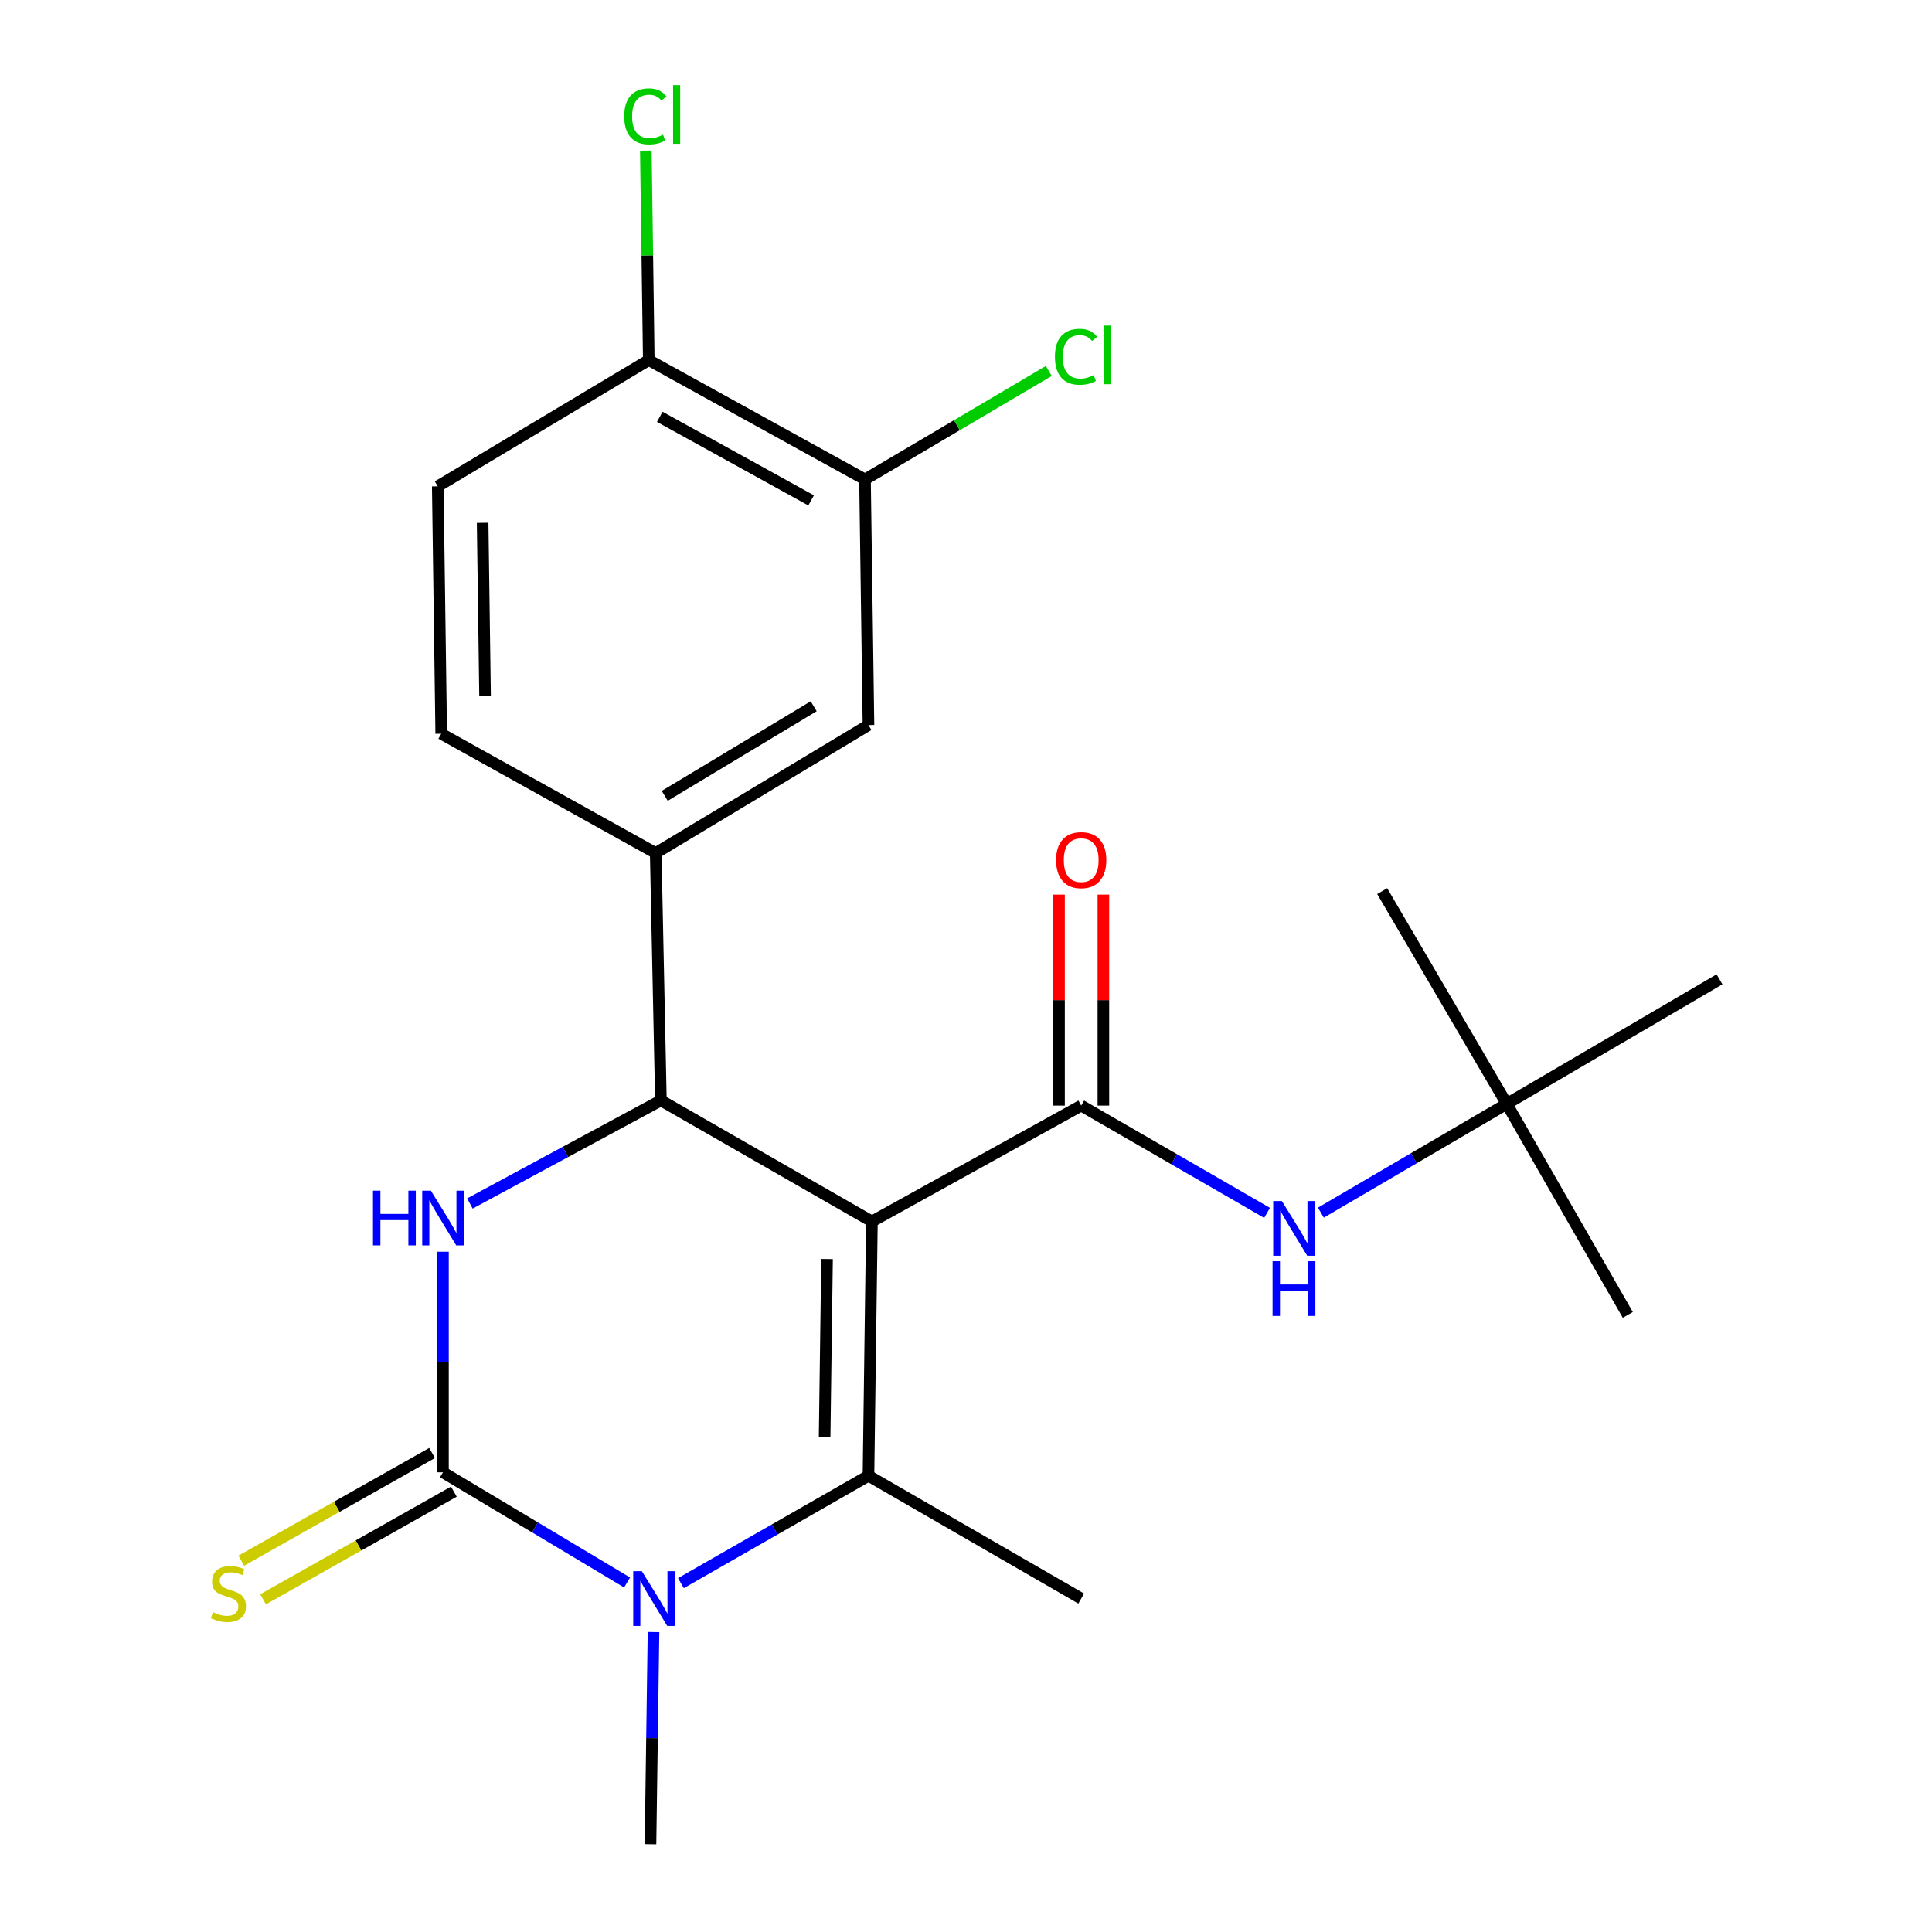 <?xml version='1.0' encoding='iso-8859-1'?>
<svg version='1.1' baseProfile='full'
              xmlns='http://www.w3.org/2000/svg'
                      xmlns:rdkit='http://www.rdkit.org/xml'
                      xmlns:xlink='http://www.w3.org/1999/xlink'
                  xml:space='preserve'
width='1000px' height='1000px' viewBox='0 0 1000 1000'>
<!-- END OF HEADER -->
<rect style='opacity:1.0;fill:#FFFFFF;stroke:none' width='1000' height='1000' x='0' y='0'> </rect>
<path class='bond-0' d='M 449.516,763.85 L 451.302,632.243' style='fill:none;fill-rule:evenodd;stroke:#000000;stroke-width:6px;stroke-linecap:butt;stroke-linejoin:miter;stroke-opacity:1' />
<path class='bond-0' d='M 426.825,743.798 L 428.075,651.672' style='fill:none;fill-rule:evenodd;stroke:#000000;stroke-width:6px;stroke-linecap:butt;stroke-linejoin:miter;stroke-opacity:1' />
<path class='bond-1' d='M 449.516,763.85 L 559.629,827.415' style='fill:none;fill-rule:evenodd;stroke:#000000;stroke-width:6px;stroke-linecap:butt;stroke-linejoin:miter;stroke-opacity:1' />
<path class='bond-2' d='M 449.516,763.85 L 400.976,791.643' style='fill:none;fill-rule:evenodd;stroke:#000000;stroke-width:6px;stroke-linecap:butt;stroke-linejoin:miter;stroke-opacity:1' />
<path class='bond-2' d='M 400.976,791.643 L 352.436,819.435' style='fill:none;fill-rule:evenodd;stroke:#0000FF;stroke-width:6px;stroke-linecap:butt;stroke-linejoin:miter;stroke-opacity:1' />
<path class='bond-3' d='M 324.575,819.085 L 276.926,790.575' style='fill:none;fill-rule:evenodd;stroke:#0000FF;stroke-width:6px;stroke-linecap:butt;stroke-linejoin:miter;stroke-opacity:1' />
<path class='bond-3' d='M 276.926,790.575 L 229.277,762.064' style='fill:none;fill-rule:evenodd;stroke:#000000;stroke-width:6px;stroke-linecap:butt;stroke-linejoin:miter;stroke-opacity:1' />
<path class='bond-4' d='M 338.252,844.754 L 337.475,899.65' style='fill:none;fill-rule:evenodd;stroke:#0000FF;stroke-width:6px;stroke-linecap:butt;stroke-linejoin:miter;stroke-opacity:1' />
<path class='bond-4' d='M 337.475,899.65 L 336.699,954.545' style='fill:none;fill-rule:evenodd;stroke:#000000;stroke-width:6px;stroke-linecap:butt;stroke-linejoin:miter;stroke-opacity:1' />
<path class='bond-5' d='M 559.629,572.249 L 451.302,632.243' style='fill:none;fill-rule:evenodd;stroke:#000000;stroke-width:6px;stroke-linecap:butt;stroke-linejoin:miter;stroke-opacity:1' />
<path class='bond-6' d='M 571.11,572.249 L 571.11,517.653' style='fill:none;fill-rule:evenodd;stroke:#000000;stroke-width:6px;stroke-linecap:butt;stroke-linejoin:miter;stroke-opacity:1' />
<path class='bond-6' d='M 571.11,517.653 L 571.11,463.058' style='fill:none;fill-rule:evenodd;stroke:#FF0000;stroke-width:6px;stroke-linecap:butt;stroke-linejoin:miter;stroke-opacity:1' />
<path class='bond-6' d='M 548.149,572.249 L 548.149,517.653' style='fill:none;fill-rule:evenodd;stroke:#000000;stroke-width:6px;stroke-linecap:butt;stroke-linejoin:miter;stroke-opacity:1' />
<path class='bond-6' d='M 548.149,517.653 L 548.149,463.058' style='fill:none;fill-rule:evenodd;stroke:#FF0000;stroke-width:6px;stroke-linecap:butt;stroke-linejoin:miter;stroke-opacity:1' />
<path class='bond-7' d='M 559.629,572.249 L 607.733,600.015' style='fill:none;fill-rule:evenodd;stroke:#000000;stroke-width:6px;stroke-linecap:butt;stroke-linejoin:miter;stroke-opacity:1' />
<path class='bond-7' d='M 607.733,600.015 L 655.836,627.78' style='fill:none;fill-rule:evenodd;stroke:#0000FF;stroke-width:6px;stroke-linecap:butt;stroke-linejoin:miter;stroke-opacity:1' />
<path class='bond-8' d='M 683.685,627.661 L 731.783,599.509' style='fill:none;fill-rule:evenodd;stroke:#0000FF;stroke-width:6px;stroke-linecap:butt;stroke-linejoin:miter;stroke-opacity:1' />
<path class='bond-8' d='M 731.783,599.509 L 779.881,571.356' style='fill:none;fill-rule:evenodd;stroke:#000000;stroke-width:6px;stroke-linecap:butt;stroke-linejoin:miter;stroke-opacity:1' />
<path class='bond-9' d='M 779.881,571.356 L 842.54,680.589' style='fill:none;fill-rule:evenodd;stroke:#000000;stroke-width:6px;stroke-linecap:butt;stroke-linejoin:miter;stroke-opacity:1' />
<path class='bond-10' d='M 779.881,571.356 L 890.007,506.898' style='fill:none;fill-rule:evenodd;stroke:#000000;stroke-width:6px;stroke-linecap:butt;stroke-linejoin:miter;stroke-opacity:1' />
<path class='bond-11' d='M 779.881,571.356 L 715.423,461.243' style='fill:none;fill-rule:evenodd;stroke:#000000;stroke-width:6px;stroke-linecap:butt;stroke-linejoin:miter;stroke-opacity:1' />
<path class='bond-12' d='M 342.082,569.571 L 339.39,441.547' style='fill:none;fill-rule:evenodd;stroke:#000000;stroke-width:6px;stroke-linecap:butt;stroke-linejoin:miter;stroke-opacity:1' />
<path class='bond-13' d='M 342.082,569.571 L 292.652,596.245' style='fill:none;fill-rule:evenodd;stroke:#000000;stroke-width:6px;stroke-linecap:butt;stroke-linejoin:miter;stroke-opacity:1' />
<path class='bond-13' d='M 292.652,596.245 L 243.222,622.919' style='fill:none;fill-rule:evenodd;stroke:#0000FF;stroke-width:6px;stroke-linecap:butt;stroke-linejoin:miter;stroke-opacity:1' />
<path class='bond-14' d='M 342.082,569.571 L 451.302,632.243' style='fill:none;fill-rule:evenodd;stroke:#000000;stroke-width:6px;stroke-linecap:butt;stroke-linejoin:miter;stroke-opacity:1' />
<path class='bond-15' d='M 229.277,647.895 L 229.277,704.979' style='fill:none;fill-rule:evenodd;stroke:#0000FF;stroke-width:6px;stroke-linecap:butt;stroke-linejoin:miter;stroke-opacity:1' />
<path class='bond-15' d='M 229.277,704.979 L 229.277,762.064' style='fill:none;fill-rule:evenodd;stroke:#000000;stroke-width:6px;stroke-linecap:butt;stroke-linejoin:miter;stroke-opacity:1' />
<path class='bond-16' d='M 223.634,752.066 L 174.252,779.94' style='fill:none;fill-rule:evenodd;stroke:#000000;stroke-width:6px;stroke-linecap:butt;stroke-linejoin:miter;stroke-opacity:1' />
<path class='bond-16' d='M 174.252,779.94 L 124.87,807.814' style='fill:none;fill-rule:evenodd;stroke:#CCCC00;stroke-width:6px;stroke-linecap:butt;stroke-linejoin:miter;stroke-opacity:1' />
<path class='bond-16' d='M 234.921,772.062 L 185.539,799.936' style='fill:none;fill-rule:evenodd;stroke:#000000;stroke-width:6px;stroke-linecap:butt;stroke-linejoin:miter;stroke-opacity:1' />
<path class='bond-16' d='M 185.539,799.936 L 136.157,827.81' style='fill:none;fill-rule:evenodd;stroke:#CCCC00;stroke-width:6px;stroke-linecap:butt;stroke-linejoin:miter;stroke-opacity:1' />
<path class='bond-17' d='M 447.718,248.161 L 335.806,186.382' style='fill:none;fill-rule:evenodd;stroke:#000000;stroke-width:6px;stroke-linecap:butt;stroke-linejoin:miter;stroke-opacity:1' />
<path class='bond-17' d='M 419.834,258.996 L 341.496,215.75' style='fill:none;fill-rule:evenodd;stroke:#000000;stroke-width:6px;stroke-linecap:butt;stroke-linejoin:miter;stroke-opacity:1' />
<path class='bond-18' d='M 447.718,248.161 L 449.516,375.291' style='fill:none;fill-rule:evenodd;stroke:#000000;stroke-width:6px;stroke-linecap:butt;stroke-linejoin:miter;stroke-opacity:1' />
<path class='bond-19' d='M 447.718,248.161 L 495.289,220.084' style='fill:none;fill-rule:evenodd;stroke:#000000;stroke-width:6px;stroke-linecap:butt;stroke-linejoin:miter;stroke-opacity:1' />
<path class='bond-19' d='M 495.289,220.084 L 542.86,192.007' style='fill:none;fill-rule:evenodd;stroke:#00CC00;stroke-width:6px;stroke-linecap:butt;stroke-linejoin:miter;stroke-opacity:1' />
<path class='bond-20' d='M 335.806,186.382 L 226.586,251.732' style='fill:none;fill-rule:evenodd;stroke:#000000;stroke-width:6px;stroke-linecap:butt;stroke-linejoin:miter;stroke-opacity:1' />
<path class='bond-21' d='M 335.806,186.382 L 335.044,132.176' style='fill:none;fill-rule:evenodd;stroke:#000000;stroke-width:6px;stroke-linecap:butt;stroke-linejoin:miter;stroke-opacity:1' />
<path class='bond-21' d='M 335.044,132.176 L 334.283,77.97' style='fill:none;fill-rule:evenodd;stroke:#00CC00;stroke-width:6px;stroke-linecap:butt;stroke-linejoin:miter;stroke-opacity:1' />
<path class='bond-22' d='M 449.516,375.291 L 339.39,441.547' style='fill:none;fill-rule:evenodd;stroke:#000000;stroke-width:6px;stroke-linecap:butt;stroke-linejoin:miter;stroke-opacity:1' />
<path class='bond-22' d='M 421.16,365.554 L 344.072,411.934' style='fill:none;fill-rule:evenodd;stroke:#000000;stroke-width:6px;stroke-linecap:butt;stroke-linejoin:miter;stroke-opacity:1' />
<path class='bond-23' d='M 226.586,251.732 L 228.372,379.768' style='fill:none;fill-rule:evenodd;stroke:#000000;stroke-width:6px;stroke-linecap:butt;stroke-linejoin:miter;stroke-opacity:1' />
<path class='bond-23' d='M 249.813,270.618 L 251.063,360.243' style='fill:none;fill-rule:evenodd;stroke:#000000;stroke-width:6px;stroke-linecap:butt;stroke-linejoin:miter;stroke-opacity:1' />
<path class='bond-24' d='M 339.39,441.547 L 228.372,379.768' style='fill:none;fill-rule:evenodd;stroke:#000000;stroke-width:6px;stroke-linecap:butt;stroke-linejoin:miter;stroke-opacity:1' />
<path  class='atom-2' d='M 332.237 813.255
L 341.517 828.255
Q 342.437 829.735, 343.917 832.415
Q 345.397 835.095, 345.477 835.255
L 345.477 813.255
L 349.237 813.255
L 349.237 841.575
L 345.357 841.575
L 335.397 825.175
Q 334.237 823.255, 332.997 821.055
Q 331.797 818.855, 331.437 818.175
L 331.437 841.575
L 327.757 841.575
L 327.757 813.255
L 332.237 813.255
' fill='#0000FF'/>
<path  class='atom-4' d='M 546.629 445.199
Q 546.629 438.399, 549.989 434.599
Q 553.349 430.799, 559.629 430.799
Q 565.909 430.799, 569.269 434.599
Q 572.629 438.399, 572.629 445.199
Q 572.629 452.079, 569.229 455.999
Q 565.829 459.879, 559.629 459.879
Q 553.389 459.879, 549.989 455.999
Q 546.629 452.119, 546.629 445.199
M 559.629 456.679
Q 563.949 456.679, 566.269 453.799
Q 568.629 450.879, 568.629 445.199
Q 568.629 439.639, 566.269 436.839
Q 563.949 433.999, 559.629 433.999
Q 555.309 433.999, 552.949 436.799
Q 550.629 439.599, 550.629 445.199
Q 550.629 450.919, 552.949 453.799
Q 555.309 456.679, 559.629 456.679
' fill='#FF0000'/>
<path  class='atom-5' d='M 663.495 621.654
L 672.775 636.654
Q 673.695 638.134, 675.175 640.814
Q 676.655 643.494, 676.735 643.654
L 676.735 621.654
L 680.495 621.654
L 680.495 649.974
L 676.615 649.974
L 666.655 633.574
Q 665.495 631.654, 664.255 629.454
Q 663.055 627.254, 662.695 626.574
L 662.695 649.974
L 659.015 649.974
L 659.015 621.654
L 663.495 621.654
' fill='#0000FF'/>
<path  class='atom-5' d='M 658.675 652.806
L 662.515 652.806
L 662.515 664.846
L 676.995 664.846
L 676.995 652.806
L 680.835 652.806
L 680.835 681.126
L 676.995 681.126
L 676.995 668.046
L 662.515 668.046
L 662.515 681.126
L 658.675 681.126
L 658.675 652.806
' fill='#0000FF'/>
<path  class='atom-8' d='M 193.057 616.284
L 196.897 616.284
L 196.897 628.324
L 211.377 628.324
L 211.377 616.284
L 215.217 616.284
L 215.217 644.604
L 211.377 644.604
L 211.377 631.524
L 196.897 631.524
L 196.897 644.604
L 193.057 644.604
L 193.057 616.284
' fill='#0000FF'/>
<path  class='atom-8' d='M 223.017 616.284
L 232.297 631.284
Q 233.217 632.764, 234.697 635.444
Q 236.177 638.124, 236.257 638.284
L 236.257 616.284
L 240.017 616.284
L 240.017 644.604
L 236.137 644.604
L 226.177 628.204
Q 225.017 626.284, 223.777 624.084
Q 222.577 621.884, 222.217 621.204
L 222.217 644.604
L 218.537 644.604
L 218.537 616.284
L 223.017 616.284
' fill='#0000FF'/>
<path  class='atom-10' d='M 110.246 834.456
Q 110.566 834.576, 111.886 835.136
Q 113.206 835.696, 114.646 836.056
Q 116.126 836.376, 117.566 836.376
Q 120.246 836.376, 121.806 835.096
Q 123.366 833.776, 123.366 831.496
Q 123.366 829.936, 122.566 828.976
Q 121.806 828.016, 120.606 827.496
Q 119.406 826.976, 117.406 826.376
Q 114.886 825.616, 113.366 824.896
Q 111.886 824.176, 110.806 822.656
Q 109.766 821.136, 109.766 818.576
Q 109.766 815.016, 112.166 812.816
Q 114.606 810.616, 119.406 810.616
Q 122.686 810.616, 126.406 812.176
L 125.486 815.256
Q 122.086 813.856, 119.526 813.856
Q 116.766 813.856, 115.246 815.016
Q 113.726 816.136, 113.766 818.096
Q 113.766 819.616, 114.526 820.536
Q 115.326 821.456, 116.446 821.976
Q 117.606 822.496, 119.526 823.096
Q 122.086 823.896, 123.606 824.696
Q 125.126 825.496, 126.206 827.136
Q 127.326 828.736, 127.326 831.496
Q 127.326 835.416, 124.686 837.536
Q 122.086 839.616, 117.726 839.616
Q 115.206 839.616, 113.286 839.056
Q 111.406 838.536, 109.166 837.616
L 110.246 834.456
' fill='#CCCC00'/>
<path  class='atom-20' d='M 546.031 184.67
Q 546.031 177.63, 549.311 173.95
Q 552.631 170.23, 558.911 170.23
Q 564.751 170.23, 567.871 174.35
L 565.231 176.51
Q 562.951 173.51, 558.911 173.51
Q 554.631 173.51, 552.351 176.39
Q 550.111 179.23, 550.111 184.67
Q 550.111 190.27, 552.431 193.15
Q 554.791 196.03, 559.351 196.03
Q 562.471 196.03, 566.111 194.15
L 567.231 197.15
Q 565.751 198.11, 563.511 198.67
Q 561.271 199.23, 558.791 199.23
Q 552.631 199.23, 549.311 195.47
Q 546.031 191.71, 546.031 184.67
' fill='#00CC00'/>
<path  class='atom-20' d='M 571.311 168.51
L 574.991 168.51
L 574.991 198.87
L 571.311 198.87
L 571.311 168.51
' fill='#00CC00'/>
<path  class='atom-21' d='M 323.1 60.231
Q 323.1 53.191, 326.38 49.511
Q 329.7 45.791, 335.98 45.791
Q 341.82 45.791, 344.94 49.911
L 342.3 52.071
Q 340.02 49.071, 335.98 49.071
Q 331.7 49.071, 329.42 51.951
Q 327.18 54.791, 327.18 60.231
Q 327.18 65.831, 329.5 68.711
Q 331.86 71.591, 336.42 71.591
Q 339.54 71.591, 343.18 69.711
L 344.3 72.711
Q 342.82 73.671, 340.58 74.231
Q 338.34 74.791, 335.86 74.791
Q 329.7 74.791, 326.38 71.031
Q 323.1 67.271, 323.1 60.231
' fill='#00CC00'/>
<path  class='atom-21' d='M 348.38 44.071
L 352.06 44.071
L 352.06 74.431
L 348.38 74.431
L 348.38 44.071
' fill='#00CC00'/>
</svg>
